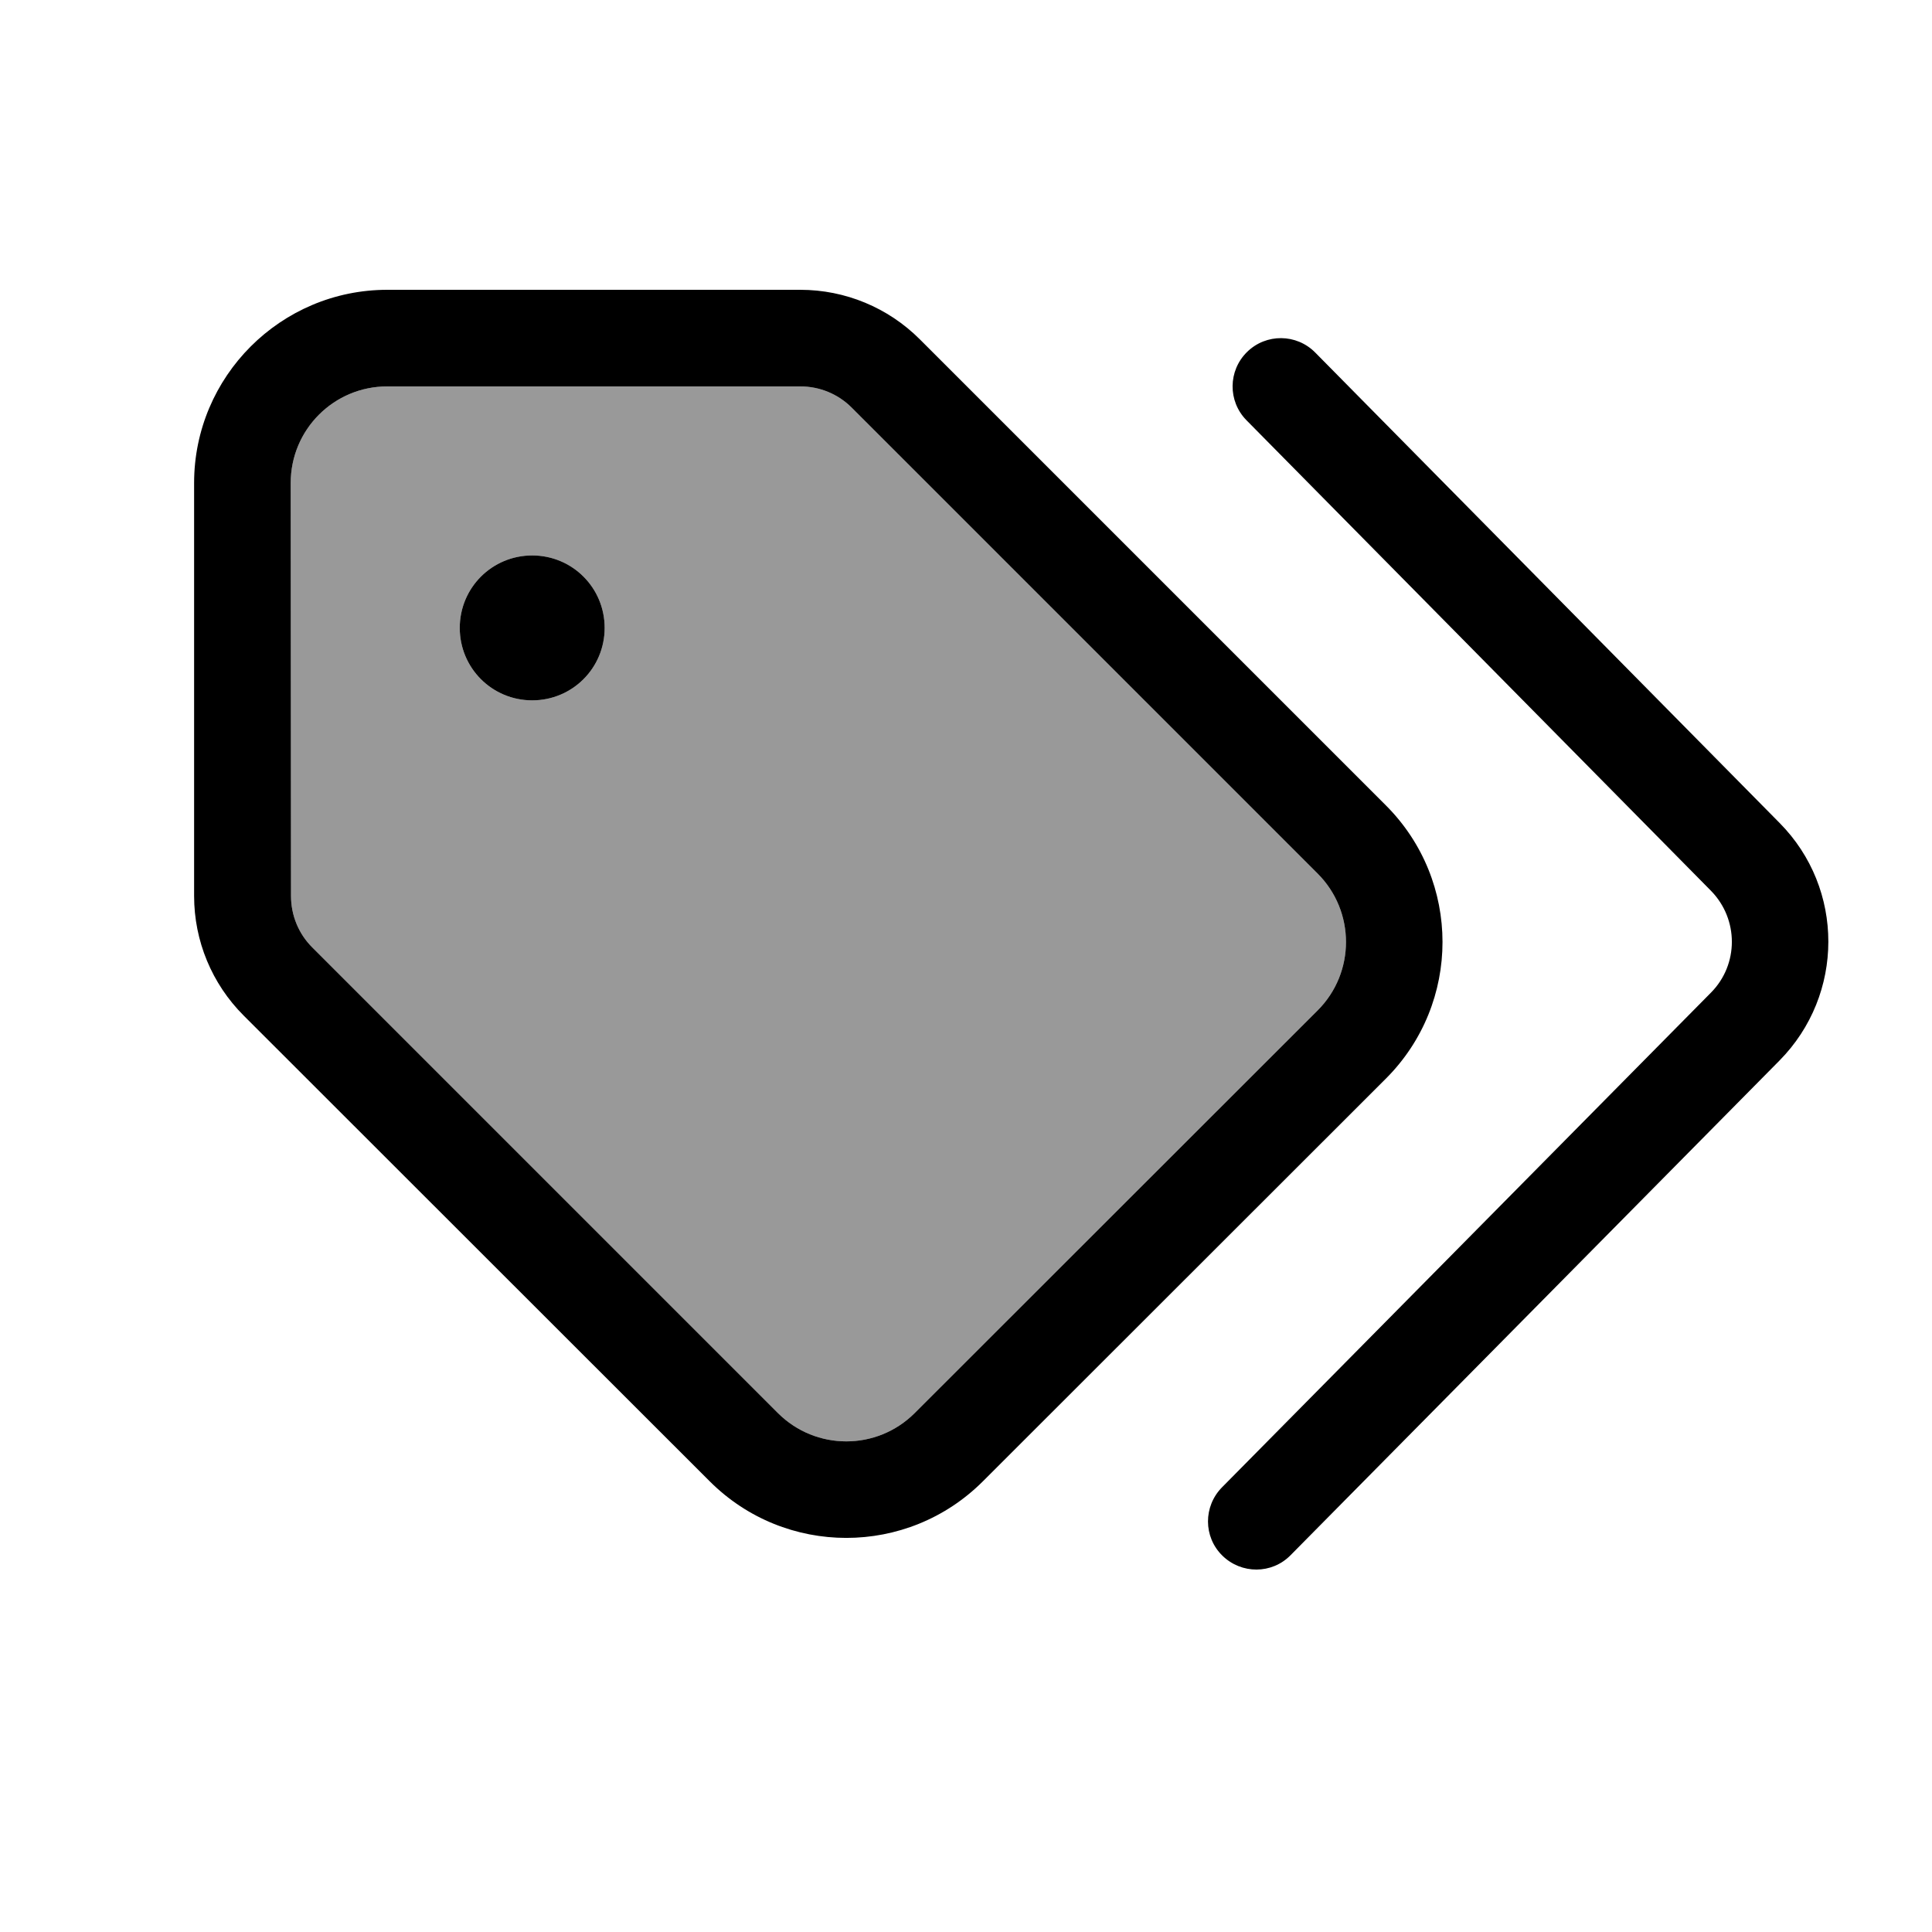 <svg xmlns="http://www.w3.org/2000/svg" viewBox="0 0 640 640"><!--! Font Awesome Pro 7.1.0 by @fontawesome - https://fontawesome.com License - https://fontawesome.com/license (Commercial License) Copyright 2025 Fonticons, Inc. --><path opacity=".4" fill="currentColor" d="M96.3 160C96.3 142.3 110.6 128 128.3 128L265.1 128C271.5 128 277.6 130.5 282.1 135L436.5 289.4C449 301.9 449 322.2 436.5 334.7L303 468.1C290.5 480.6 270.2 480.6 257.7 468.1L103.4 313.8C98.9 309.3 96.4 303.2 96.4 296.8L96.3 160zM152.3 208C152.3 221.3 163 232 176.3 232C189.6 232 200.3 221.3 200.3 208C200.3 194.7 189.6 184 176.3 184C163 184 152.3 194.7 152.3 208z"/><path fill="currentColor" d="M96.3 160C96.3 142.3 110.6 128 128.3 128L265.1 128C271.5 128 277.6 130.5 282.1 135L436.5 289.4C449 301.9 449 322.2 436.5 334.7L303 468.1C290.5 480.6 270.2 480.6 257.7 468.1L103.4 313.8C98.9 309.3 96.4 303.2 96.4 296.8L96.3 160zM64.3 160L64.3 296.8C64.3 311.7 70.2 325.9 80.7 336.4L235.1 490.7C260.1 515.7 300.6 515.7 325.6 490.7L459.1 357.3C484.1 332.3 484.1 291.8 459.1 266.8L304.7 112.4C294.2 101.9 280 96 265.1 96L128.3 96C93 96 64.3 124.7 64.3 160zM413.1 116.6C406.8 122.8 406.7 132.9 412.9 139.2L566.8 295.1C576 304.5 576 319.5 566.8 328.8L404.8 492.7C398.6 499 398.6 509.1 404.9 515.3C411.2 521.5 421.3 521.5 427.5 515.2L589.5 351.3C611 329.5 611.1 294.4 589.5 272.6L435.7 116.8C429.5 110.5 419.4 110.4 413.1 116.6zM176.3 232C189.6 232 200.3 221.3 200.3 208C200.3 194.7 189.6 184 176.3 184C163 184 152.3 194.7 152.3 208C152.3 221.3 163 232 176.3 232z"/></svg>